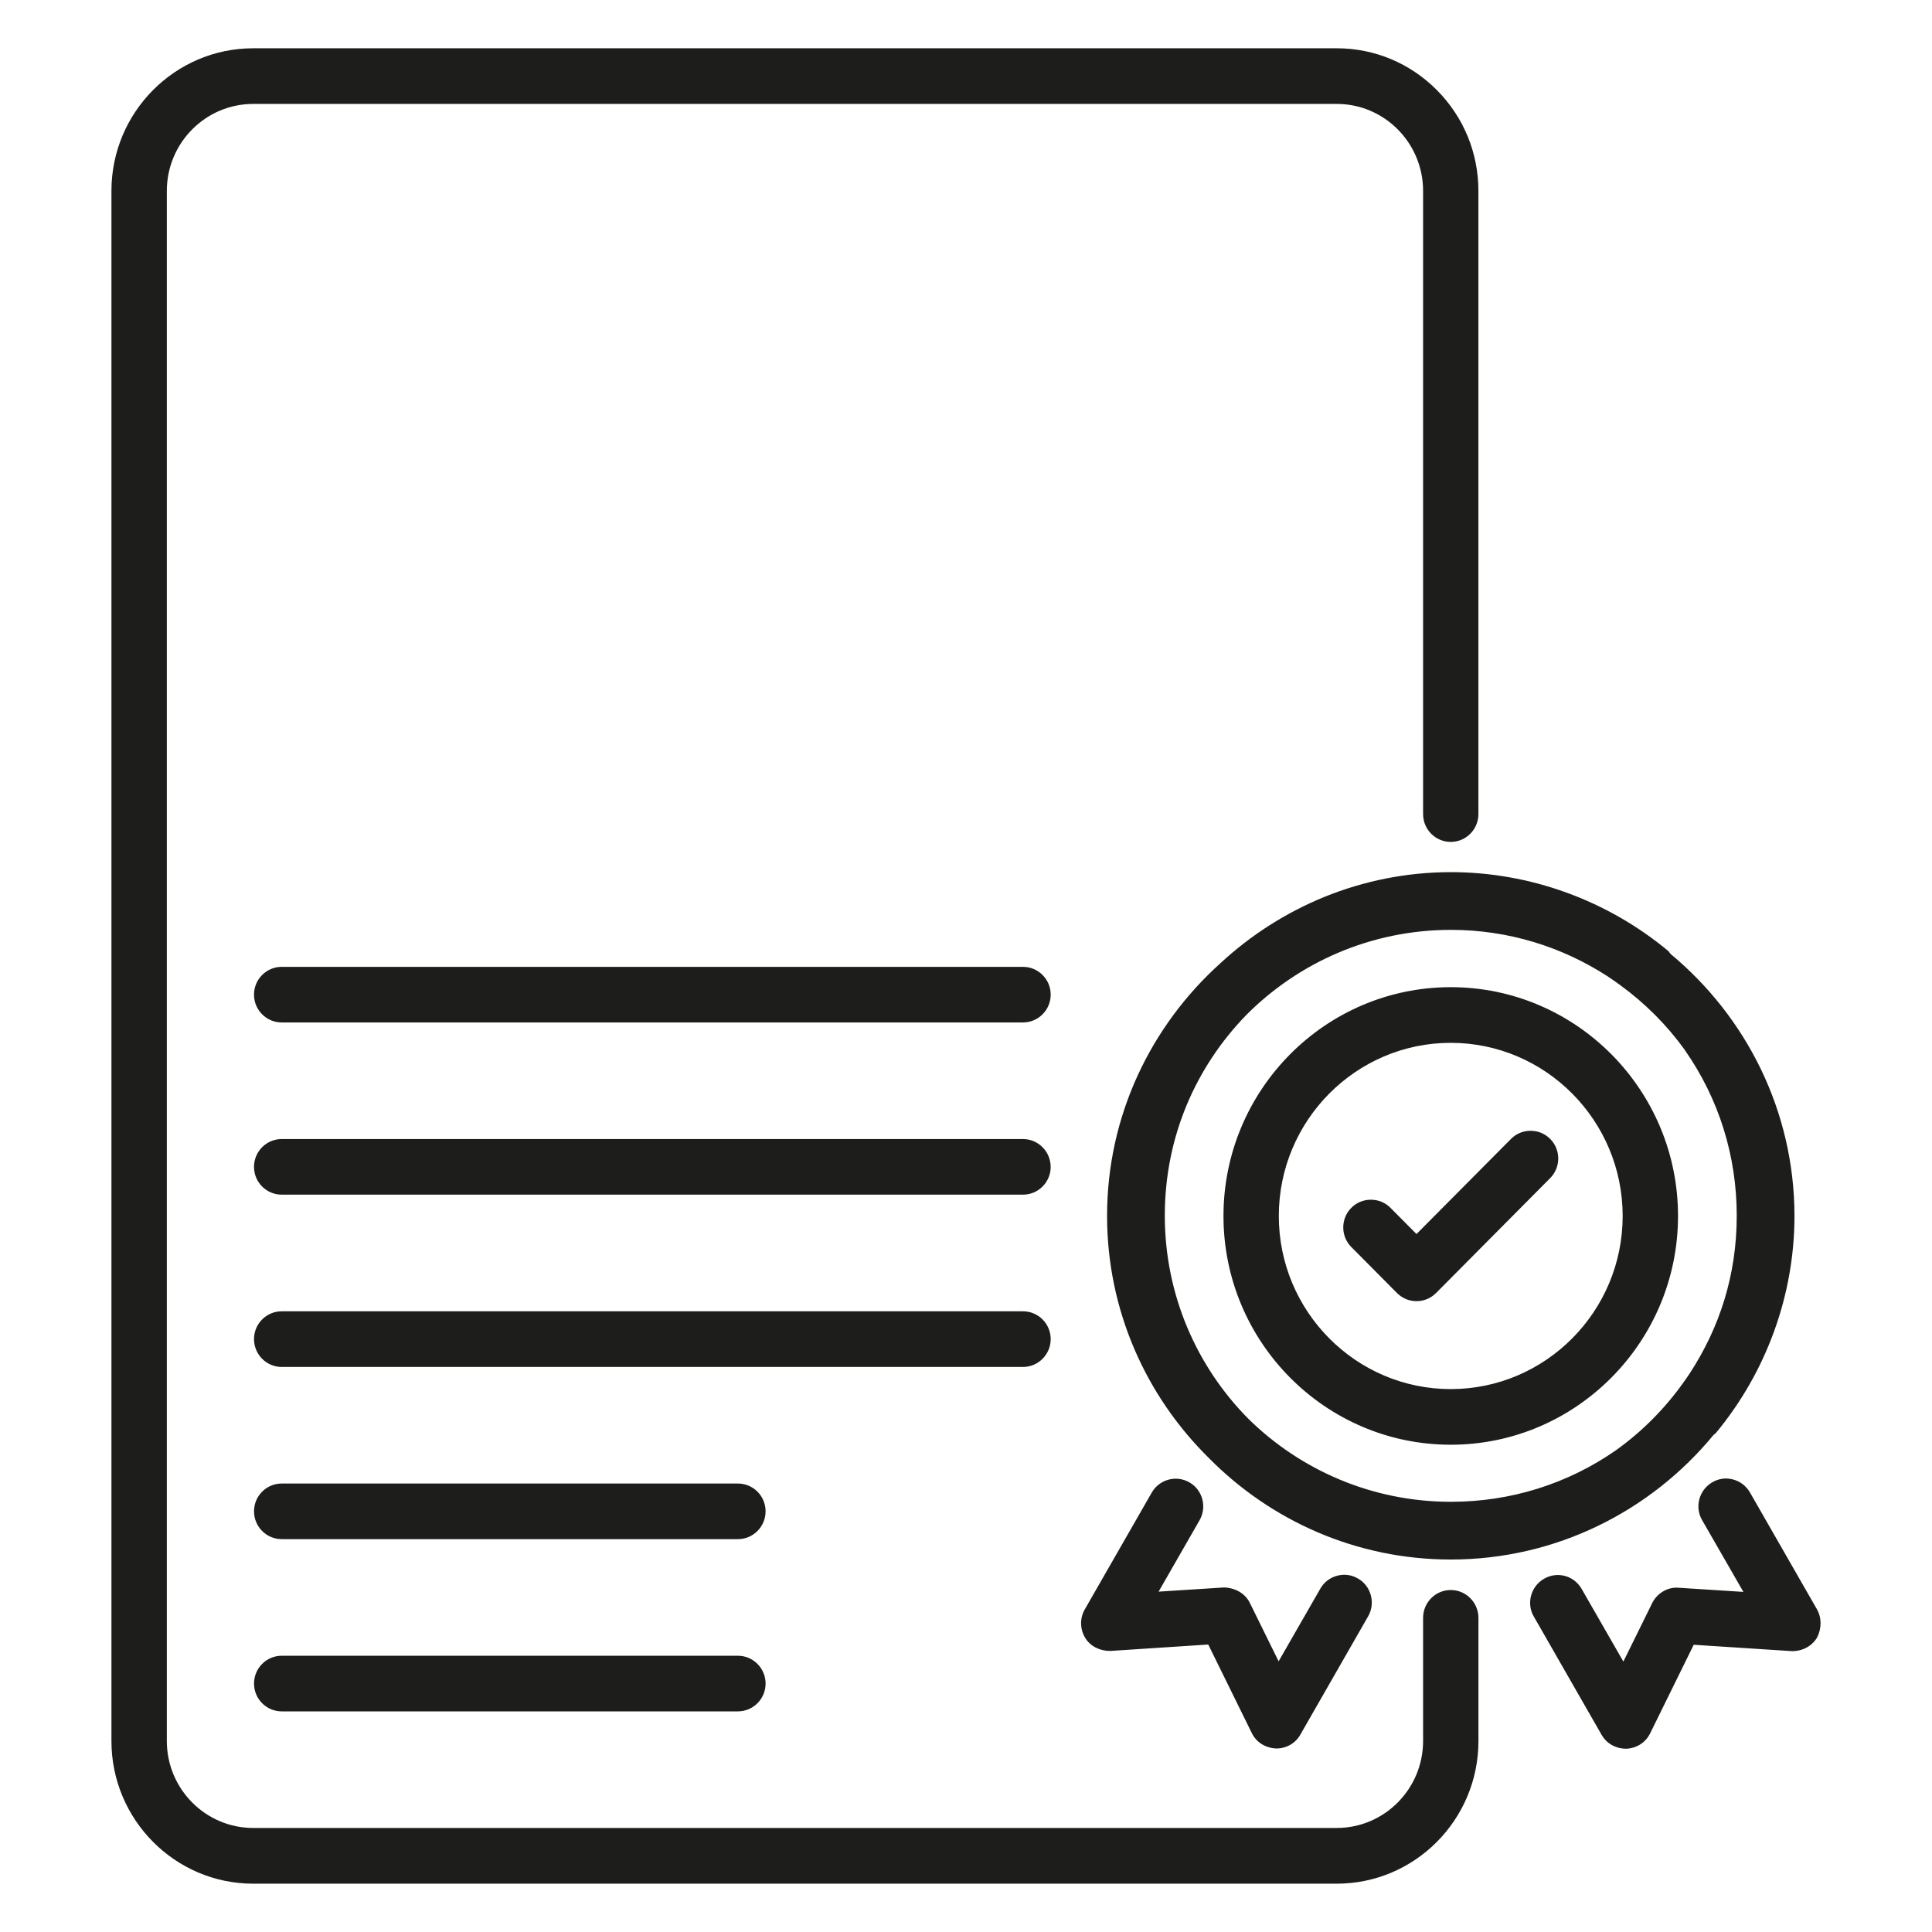 <?xml version="1.0" encoding="UTF-8"?>
<svg id="Ebene_1" data-name="Ebene 1" xmlns="http://www.w3.org/2000/svg" xmlns:xlink="http://www.w3.org/1999/xlink" viewBox="0 0 1000 1000">
  <defs>
    <style>
      .cls-1, .cls-2 {
        fill: none;
      }

      .cls-3 {
        fill: #1d1d1b;
      }

      .cls-2 {
        clip-path: url(#clippath);
      }
    </style>
    <clipPath id="clippath">
      <rect class="cls-1" x="57.68" y="25" width="884.64" height="950"/>
    </clipPath>
  </defs>
  <g class="cls-2">
    <path class="cls-3" d="m765.22,421.37V98.83c0-19.69-7.62-38.22-21.48-52.18-13.87-13.96-32.28-21.66-51.85-21.66H131.05c-40.46,0-73.37,33.12-73.37,73.83v802.31c0,40.73,32.92,73.86,73.37,73.86h560.84c40.44,0,73.35-33.11,73.35-73.82v-63.75c0-7.95-6.43-14.42-14.34-14.43-7.89,0-14.31,6.46-14.31,14.4v63.73c0,24.84-20.05,45.03-44.7,45.03H131.05c-24.64,0-44.7-20.19-44.7-45.03V98.82c0-24.83,20.05-45.03,44.7-45.03h560.84c24.65-.01,44.7,20.19,44.7,45.02v322.57c0,7.94,6.42,14.39,14.31,14.39s14.32-6.45,14.32-14.39m-131.91,400.3l-33.62,2.15,21.17-36.91c1.93-3.33,2.44-7.22,1.44-10.96-1-3.71-3.34-6.79-6.59-8.65-3.29-1.92-7.16-2.43-10.85-1.46-3.67.98-6.83,3.41-8.69,6.66l-34.67,60.47c-2.64,4.55-2.56,10.21.18,14.75,2.61,4.36,7.55,6.79,12.92,6.8l50.79-3.33,22.48,45.71c2.3,4.81,7.06,7.91,12.84,8.09,5.23,0,10-2.82,12.42-7.29l34.97-61.03c1.93-3.33,2.44-7.21,1.44-10.95-1-3.71-3.35-6.8-6.59-8.65-3.29-1.96-7.13-2.49-10.85-1.49-3.72.99-6.8,3.36-8.68,6.66l-21.61,37.64-14.85-30.14c-2.44-5.11-7.83-8-13.67-8.09m-89.48-217.69c0-7.94-6.43-14.4-14.33-14.4H145.8c-7.9,0-14.33,6.46-14.33,14.4s6.43,14.38,14.33,14.38h383.71c7.9,0,14.33-6.45,14.33-14.38m0-89.15c0-7.93-6.43-14.38-14.33-14.38H145.8c-7.9,0-14.33,6.45-14.33,14.38s6.43,14.4,14.33,14.4h383.71c7.9,0,14.33-6.46,14.33-14.4m0,178.29c0-7.94-6.43-14.38-14.33-14.38H145.8c-7.9,0-14.33,6.45-14.33,14.38s6.43,14.42,14.33,14.42h383.71c7.9,0,14.33-6.47,14.33-14.42m-412.36,89.14c0,7.95,6.43,14.41,14.33,14.41h236.13c7.9,0,14.33-6.46,14.33-14.41s-6.43-14.38-14.33-14.38h-236.13c-7.9,0-14.33,6.45-14.33,14.38m0,89.17c0,7.94,6.43,14.38,14.33,14.38h236.13c7.9,0,14.33-6.45,14.33-14.38s-6.43-14.41-14.33-14.41h-236.13c-7.9,0-14.33,6.46-14.33,14.41m670.88-261.61c5.58-5.61,5.58-14.73,0-20.32-2.68-2.71-6.27-4.2-10.12-4.2h-.01c-3.85,0-7.45,1.49-10.13,4.2l-48.92,49.25-13.48-13.57c-2.68-2.71-6.28-4.2-10.13-4.2h0c-3.85,0-7.45,1.49-10.11,4.18-5.59,5.61-5.59,14.74,0,20.33l23.6,23.77c2.72,2.73,6.32,4.23,10.13,4.23s7.41-1.5,10.15-4.25l59.02-59.43Zm-51.46,109.18c-49.07,0-88.99-40.2-88.99-89.6s39.92-89.62,88.99-89.62,88.99,40.21,88.99,89.62-39.92,89.6-88.99,89.6m117.64-89.6c0-65.3-52.77-118.43-117.64-118.43s-117.63,53.13-117.63,118.43,52.77,118.4,117.63,118.4,117.64-53.12,117.64-118.4m-29.96-119.51c12.86,9.34,24.15,20.64,33.43,33.51.04.05.04.12.08.17,17.56,25.09,26.84,54.71,26.84,85.66s-8.99,58.15-24.32,81.63c-1.03,1.54-2.07,3.06-3.16,4.56-9.6,13.57-21.38,25.44-34.85,35.11-25.07,17.53-54.66,26.81-85.59,26.81-40.92,0-78.03-16.48-104.99-43.09-26.63-26.96-43.12-64.08-43.12-105.02s16.1-76.95,42.1-103.79c27.04-27.21,64.56-44.13,106.01-44.13,29.74,0,57.41,8.8,80.68,23.79,2.33,1.54,4.64,3.11,6.89,4.78m49.52,231.9c26.26-31.66,40.72-71.6,40.72-112.46-.08-54.42-25.07-103.14-64.16-135.57-.46-.52-.74-1.15-1.29-1.61-31.64-26.25-71.58-40.71-112.47-40.71-45.98.07-87.78,18.05-119.24,47.16-35.92,32.35-58.64,78.89-58.64,130.73,0,48.94,20.16,93.28,52.63,125.31,32.02,32.45,76.34,52.59,125.26,52.59,54.68,0,103.62-25.14,136.06-64.53.36-.35.8-.52,1.13-.91m52.32,91.14l-34.67-60.46c-1.96-3.37-5.1-5.75-8.85-6.71-3.67-.97-7.48-.41-10.69,1.53-3.33,1.97-5.7,5.1-6.66,8.84-.95,3.7-.41,7.54,1.5,10.77l21.33,37.08-33.49-2.14c-5.72-.53-11.34,2.94-13.77,8.05l-14.86,30.16-21.62-37.65c-1.95-3.36-5.04-5.74-8.71-6.7-3.67-.95-7.51-.42-10.82,1.53-3.33,1.96-5.7,5.1-6.66,8.83-.95,3.7-.42,7.54,1.5,10.76l34.96,61.01c2.51,4.51,7.28,7.32,12.86,7.32h0c5.38-.2,10.14-3.29,12.39-8.05l22.51-45.75,50.75,3.29c5.4.09,10.33-2.47,13.07-6.97,2.48-4.86,2.45-10.35-.08-14.73"/>
  </g>
</svg>